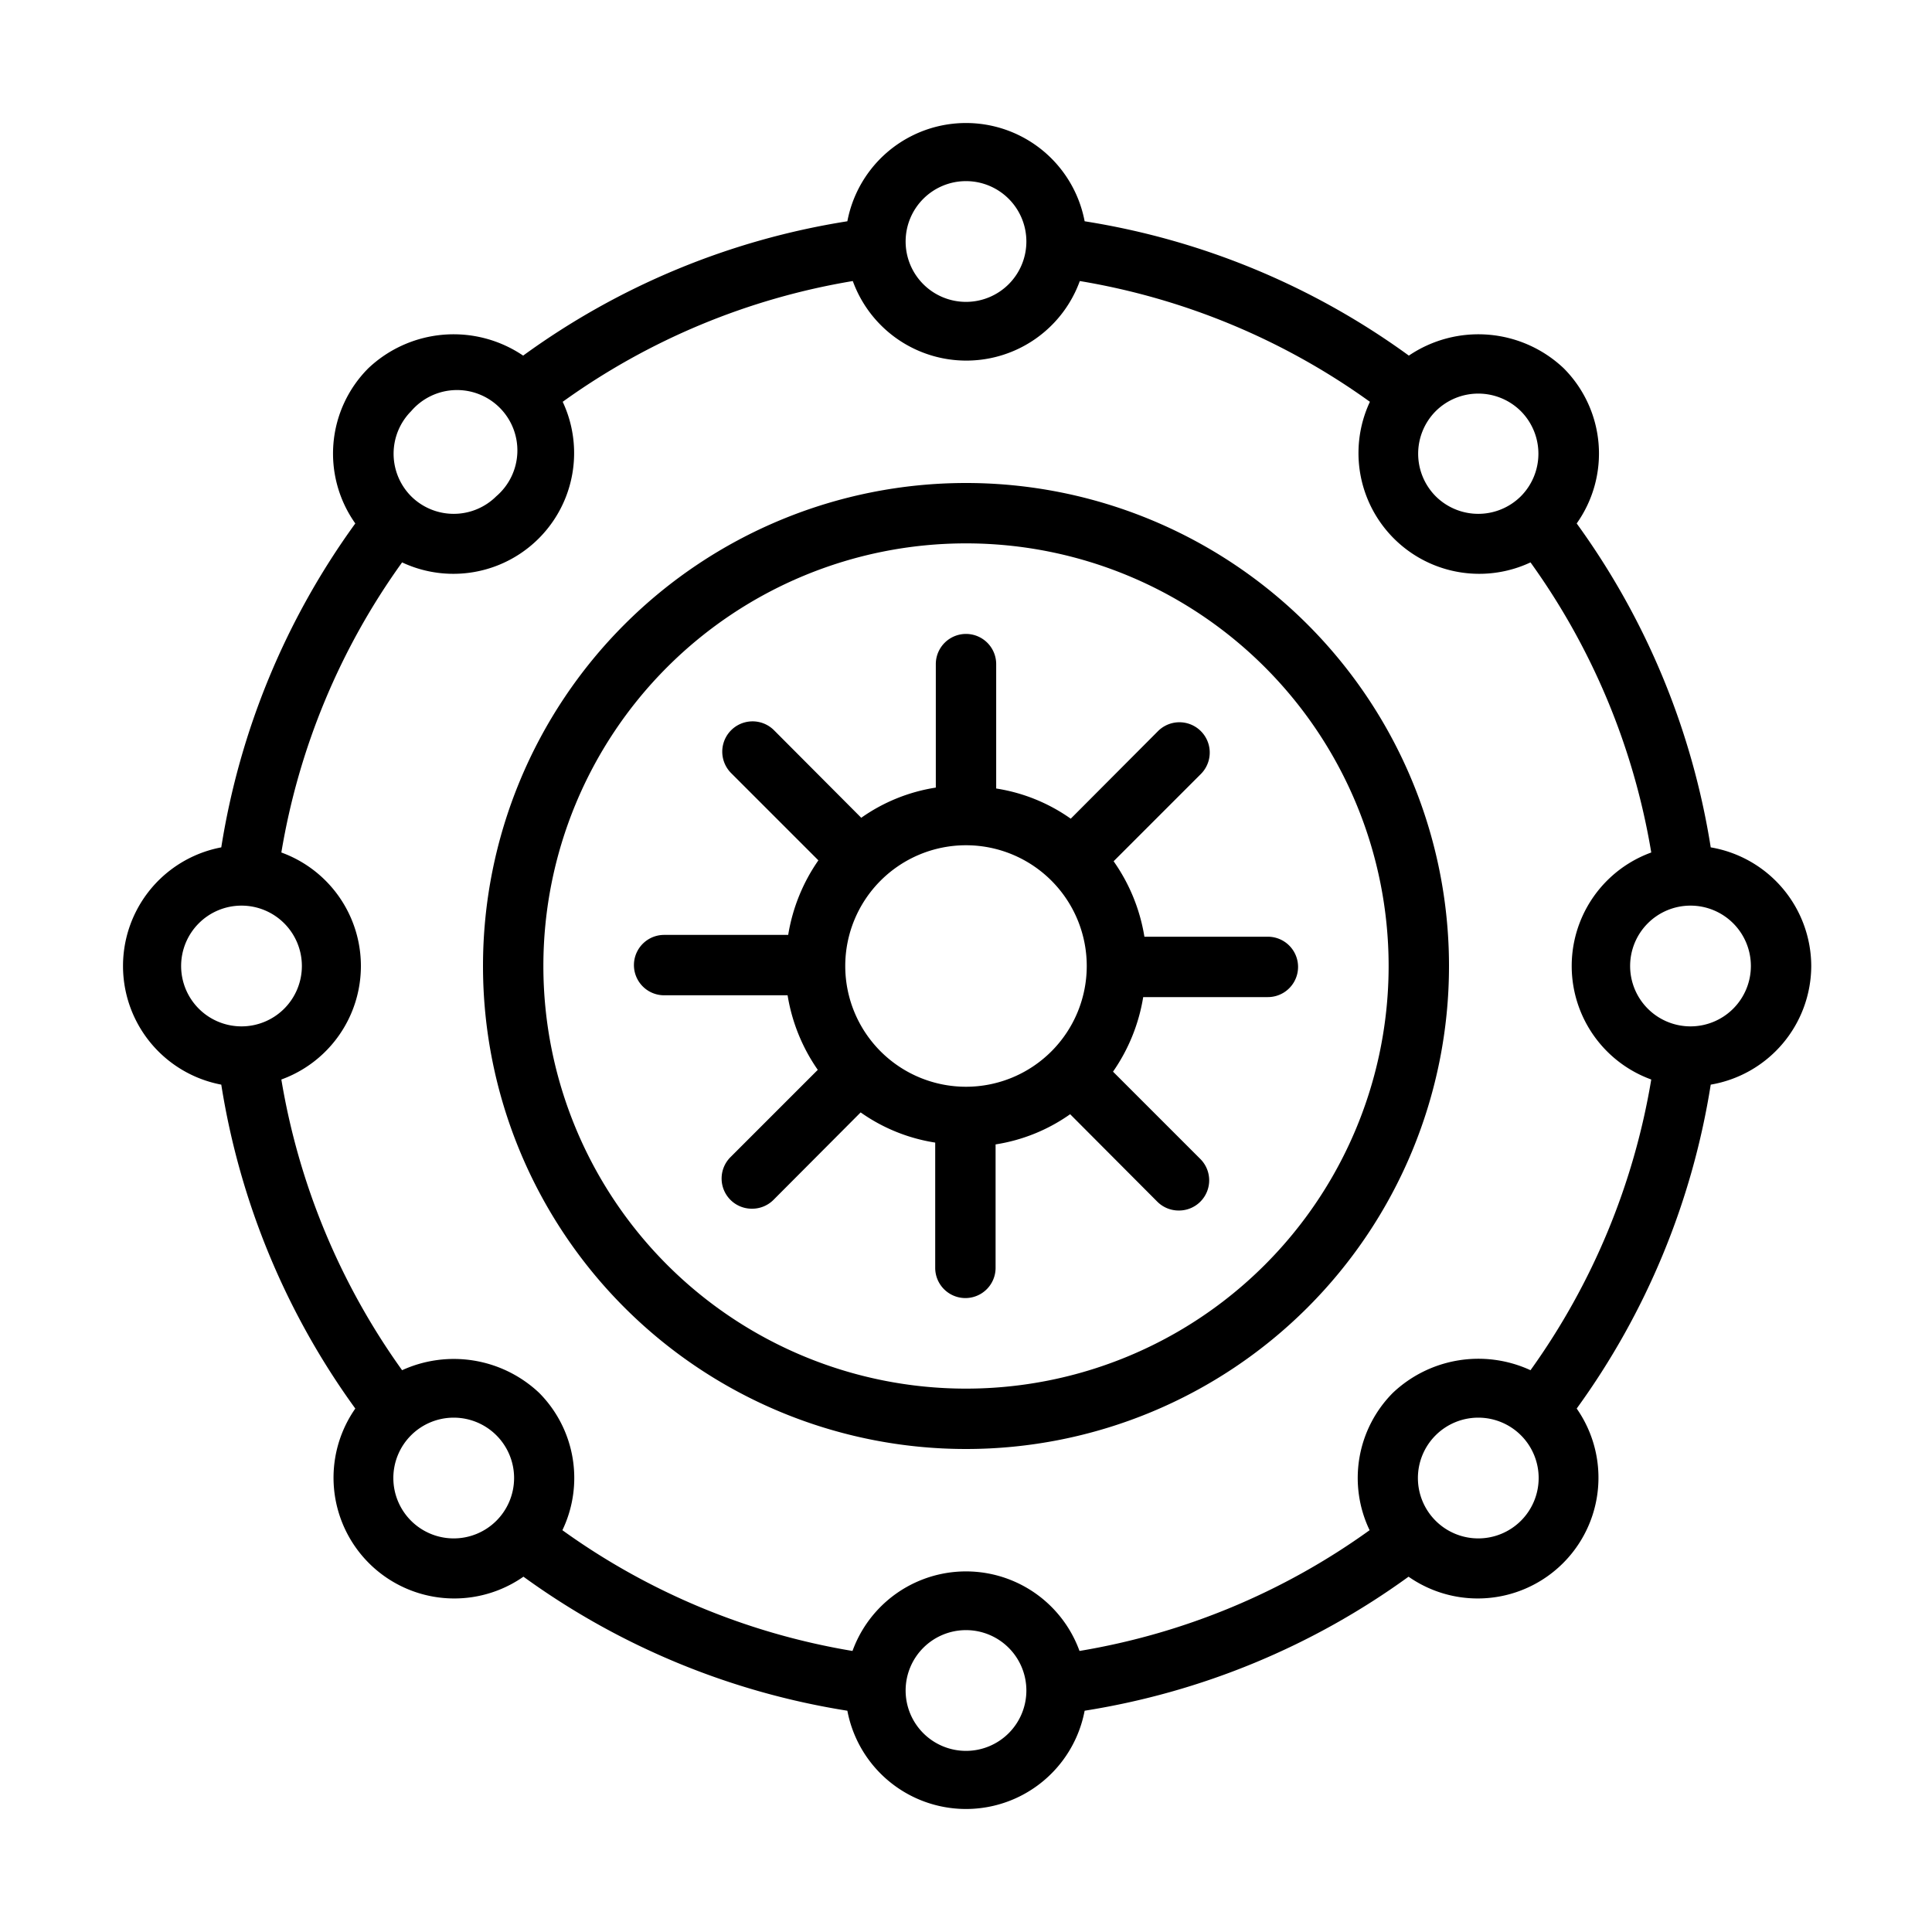 <svg xmlns="http://www.w3.org/2000/svg" viewBox="0 0 64 64"><g id="Expanded"><path d="M60,32a4,4,0,0,0-3.33-3.93,24.89,24.89,0,0,0-4.44-10.73,4,4,0,0,0-.43-5.14,4.11,4.11,0,0,0-5.13-.42A24.83,24.83,0,0,0,35.93,7.33a4,4,0,0,0-7.86,0,24.83,24.83,0,0,0-10.74,4.45,4.11,4.11,0,0,0-5.13.42,4,4,0,0,0-.43,5.14A24.89,24.89,0,0,0,7.33,28.07a4,4,0,0,0,0,7.86,24.89,24.89,0,0,0,4.44,10.73,4,4,0,0,0,5.57,5.57,24.89,24.89,0,0,0,10.73,4.44,4,4,0,0,0,7.86,0,24.89,24.89,0,0,0,10.73-4.44,4,4,0,0,0,5.57-5.57,24.89,24.89,0,0,0,4.44-10.73A4,4,0,0,0,60,32ZM46.14,46.14a4,4,0,0,0-.77,4.55,22.88,22.88,0,0,1-9.61,4,4,4,0,0,0-7.52,0,22.88,22.88,0,0,1-9.61-4,4,4,0,0,0-.77-4.55,4.12,4.12,0,0,0-4.54-.75,23,23,0,0,1-4-9.63,4,4,0,0,0,0-7.52,22.88,22.88,0,0,1,4-9.61,4,4,0,0,0,5.32-5.32,22.88,22.88,0,0,1,9.61-4,4,4,0,0,0,7.52,0,22.88,22.88,0,0,1,9.61,4,4,4,0,0,0,5.32,5.32,22.88,22.88,0,0,1,4,9.61,4,4,0,0,0,0,7.52,23,23,0,0,1-4,9.63A4.12,4.12,0,0,0,46.14,46.14ZM58,32a2,2,0,1,1-2-2A2,2,0,0,1,58,32ZM50.38,13.62a2,2,0,0,1,0,2.82,2,2,0,0,1-2.82,0,2,2,0,0,1,0-2.82A2,2,0,0,1,50.38,13.62ZM32,6a2,2,0,1,1-2,2A2,2,0,0,1,32,6ZM13.62,13.62a2,2,0,1,1,2.82,2.82,2,2,0,0,1-2.82,0,2,2,0,0,1,0-2.82ZM6,32a2,2,0,1,1,2,2A2,2,0,0,1,6,32Zm7.62,18.38a2,2,0,1,1,2.82,0A2,2,0,0,1,13.62,50.38ZM32,58a2,2,0,1,1,2-2A2,2,0,0,1,32,58Zm18.38-7.62a2,2,0,0,1-2.82,0,2,2,0,1,1,2.82,0ZM32,16A16,16,0,1,0,48,32,16,16,0,0,0,32,16Zm0,30A14,14,0,1,1,46,32,14,14,0,0,1,32,46Zm4.89-17.47,2.89-2.89a1,1,0,0,0-1.42-1.42l-2.89,2.9a5.83,5.83,0,0,0-2.47-1V22a1,1,0,0,0-2,0v4.09a5.83,5.83,0,0,0-2.47,1l-2.89-2.9a1,1,0,0,0-1.42,1.42l2.89,2.89a6,6,0,0,0-1,2.47H22a1,1,0,0,0,0,2h4.09a6,6,0,0,0,1,2.47l-2.89,2.89a1,1,0,0,0,0,1.42,1,1,0,0,0,.71.29,1,1,0,0,0,.71-.29l2.89-2.9a5.83,5.83,0,0,0,2.47,1V42a1,1,0,0,0,2,0V37.91a5.83,5.83,0,0,0,2.47-1l2.89,2.9a1,1,0,0,0,.71.29,1,1,0,0,0,.71-.29,1,1,0,0,0,0-1.42l-2.89-2.89a6,6,0,0,0,1-2.47H42a1,1,0,0,0,0-2H37.91A6,6,0,0,0,36.89,28.53ZM32,36a4,4,0,1,1,4-4A4,4,0,0,1,32,36Z"/></g></svg>